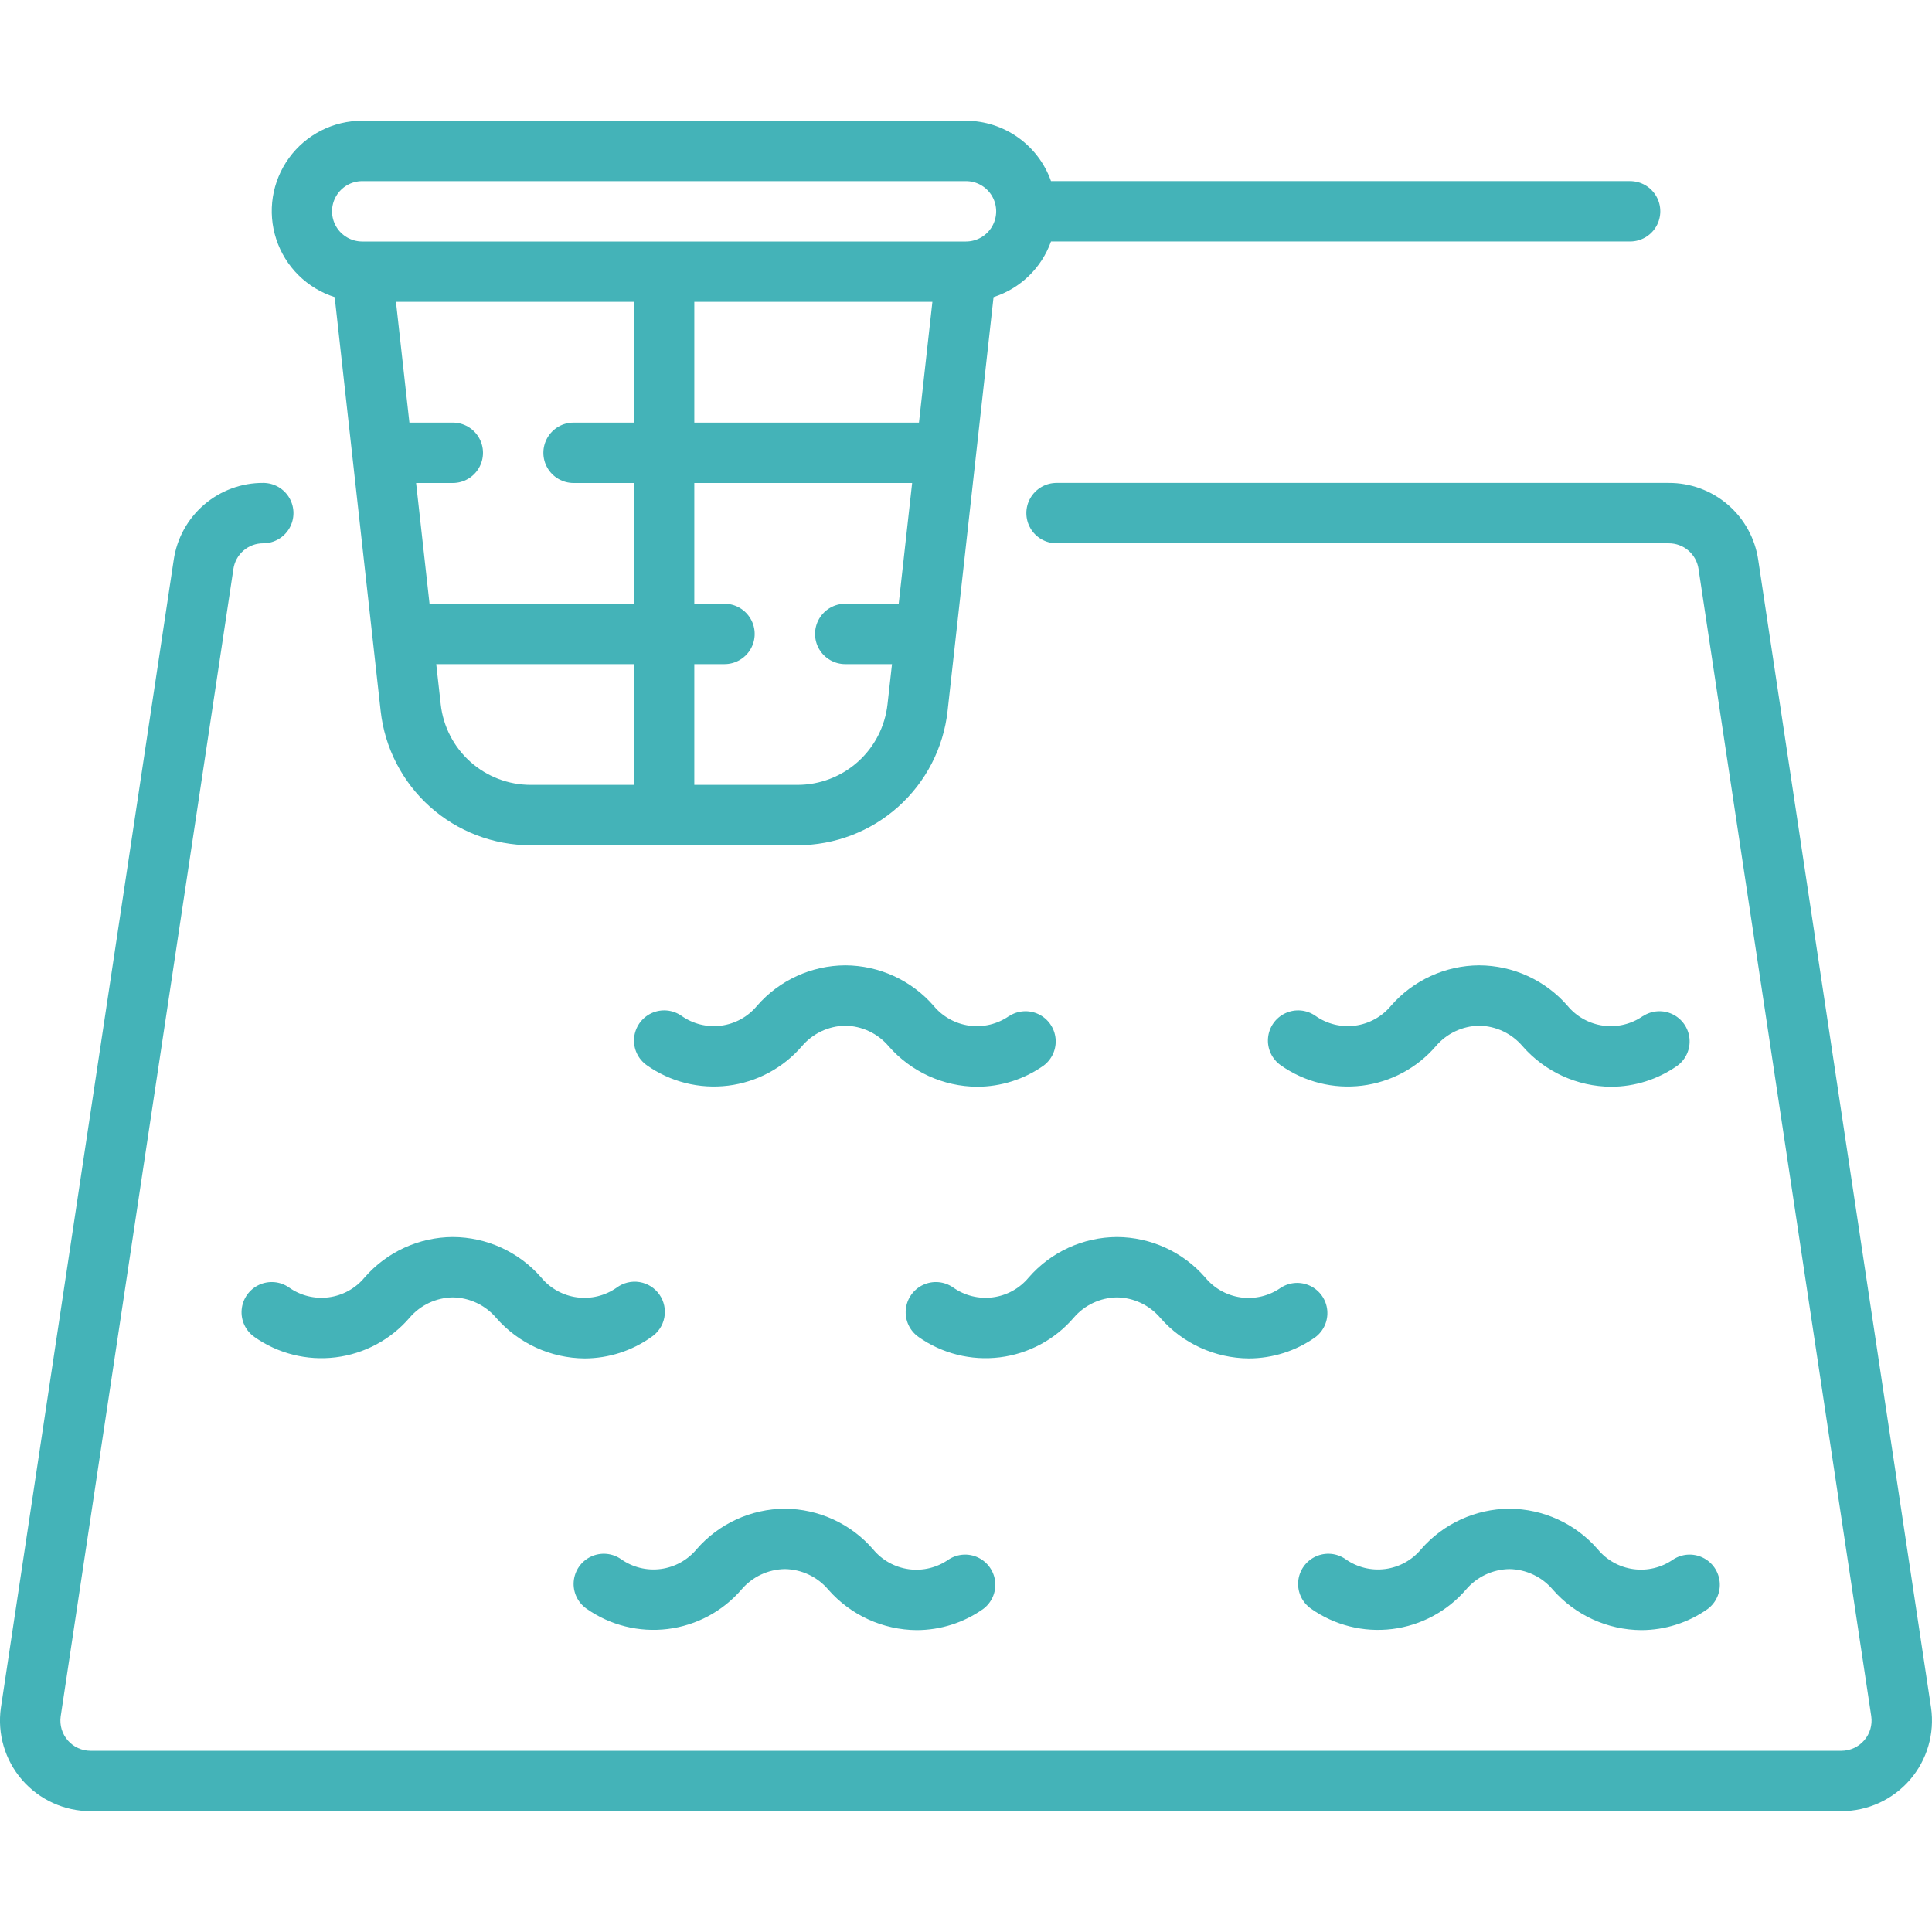 <?xml version="1.0" encoding="utf-8" ?>
<!DOCTYPE svg PUBLIC "-//W3C//DTD SVG 1.1//EN" "http://www.w3.org/Graphics/SVG/1.1/DTD/svg11.dtd">
<svg xmlns="http://www.w3.org/2000/svg" width="1200pt" height="1200pt" version="1.1" viewBox="0 0 1200 1200"><g fill="#44b3b8"><path d="m1199.4 1060.6-107.32-712.76c-1.934-13.352-8.629-25.555-18.852-34.355-10.227-8.801-23.289-13.605-36.781-13.531h-380.21c-6.699 0-12.887 3.574-16.238 9.375-3.348 5.801-3.348 12.949 0 18.75 3.352 5.801 9.539 9.375 16.238 9.375h380.21c4.5-0.027 8.852 1.57 12.262 4.504s5.641 7 6.285 11.453l107.29 712.63-0.004-0.004c0.773 5.383-0.828 10.832-4.387 14.938-3.555 4.109-8.723 6.473-14.156 6.477h-1087.5c-5.406-0.004-10.551-2.344-14.105-6.418-3.559-4.074-5.184-9.484-4.457-14.844l107.3-712.8c0.648-4.445 2.883-8.512 6.289-11.438 3.41-2.93 7.762-4.527 12.258-4.5 6.695 0 12.887-3.574 16.238-9.375 3.348-5.801 3.348-12.949 0-18.75-3.352-5.801-9.543-9.375-16.238-9.375-13.488-0.078-26.551 4.727-36.773 13.523-10.227 8.801-16.922 20.996-18.859 34.344l-107.34 712.93c-2.305 16.141 2.508 32.488 13.195 44.809 10.684 12.316 26.188 19.391 42.492 19.391h1087.5c16.332 0 31.859-7.098 42.547-19.449 10.684-12.352 15.473-28.738 13.121-44.902z"/><path d="m626.76 631.05c-7.18 5.027-15.992 7.168-24.676 5.992-8.688-1.176-16.613-5.578-22.199-12.332-13.824-15.887-33.824-25.043-54.883-25.125-21.043 0.109-41.023 9.277-54.824 25.164-5.598 6.75-13.531 11.137-22.223 12.285-8.691 1.152-17.496-1.02-24.652-6.078-5.488-3.848-12.609-4.473-18.68-1.645-6.074 2.828-10.176 8.684-10.766 15.359-0.586 6.672 2.434 13.152 7.918 16.996 14.668 10.344 32.66 14.852 50.469 12.652 17.812-2.203 34.164-10.957 45.871-24.559 6.723-7.891 16.52-12.508 26.887-12.676 10.426 0.164 20.27 4.828 27 12.789 13.879 15.836 33.863 24.98 54.918 25.125 14.773-0.023 29.18-4.606 41.25-13.125 5.262-3.922 8.09-10.312 7.457-16.848-0.637-6.531-4.641-12.258-10.562-15.094-5.918-2.836-12.891-2.371-18.383 1.23z"/><path d="m1020.5 631.05c-7.18 5.027-15.992 7.168-24.676 5.992-8.688-1.176-16.613-5.578-22.199-12.332-13.824-15.887-33.824-25.043-54.883-25.125-21.043 0.109-41.023 9.277-54.824 25.164-5.598 6.746-13.535 11.129-22.223 12.281-8.691 1.148-17.492-1.02-24.652-6.074-5.488-3.848-12.609-4.473-18.68-1.645-6.074 2.828-10.176 8.684-10.766 15.359-0.586 6.672 2.434 13.152 7.918 16.996 14.668 10.344 32.66 14.852 50.469 12.652 17.812-2.203 34.164-10.957 45.871-24.559 6.723-7.891 16.52-12.508 26.887-12.676 10.426 0.164 20.27 4.828 27 12.789 13.879 15.836 33.863 24.98 54.918 25.125 14.773-0.023 29.18-4.606 41.25-13.125 5.262-3.922 8.09-10.312 7.457-16.848-0.637-6.531-4.641-12.258-10.562-15.094-5.918-2.836-12.891-2.371-18.383 1.23z"/><path d="m404.49 830.51c4.242-2.781 7.176-7.16 8.133-12.137 0.957-4.981-0.141-10.137-3.047-14.293-2.91-4.152-7.375-6.953-12.379-7.762-5.008-0.805-10.129 0.449-14.191 3.481-7.18 5.035-15.992 7.18-24.68 6.004-8.688-1.172-16.613-5.582-22.195-12.344-13.824-15.887-33.824-25.043-54.883-25.125-21.043 0.109-41.023 9.277-54.824 25.164-5.598 6.75-13.531 11.137-22.223 12.285-8.691 1.152-17.496-1.02-24.652-6.078-5.488-3.848-12.609-4.473-18.68-1.645-6.074 2.828-10.176 8.684-10.766 15.359-0.586 6.672 2.434 13.152 7.918 16.996 14.668 10.344 32.66 14.852 50.469 12.652 17.812-2.203 34.164-10.957 45.871-24.559 6.723-7.891 16.52-12.508 26.887-12.676 10.426 0.164 20.27 4.828 27 12.789 13.879 15.836 33.863 24.98 54.918 25.125 14.812-0.039 29.25-4.664 41.324-13.238z"/><path d="m748.57 793.46c-13.809-15.871-33.785-25.023-54.824-25.125-21.043 0.109-41.023 9.277-54.824 25.164-5.594 6.754-13.531 11.145-22.223 12.293-8.691 1.152-17.496-1.023-24.652-6.086-5.488-3.848-12.609-4.473-18.68-1.645-6.074 2.828-10.176 8.684-10.766 15.359-0.586 6.672 2.434 13.152 7.918 16.996 14.668 10.344 32.66 14.852 50.469 12.652 17.812-2.203 34.164-10.957 45.871-24.559 6.723-7.891 16.52-12.508 26.887-12.676 10.426 0.164 20.27 4.828 27 12.789 13.879 15.836 33.863 24.98 54.918 25.125 14.773-0.023 29.18-4.606 41.25-13.125 5.262-3.922 8.09-10.312 7.457-16.848-0.637-6.531-4.641-12.258-10.562-15.094-5.918-2.836-12.891-2.371-18.383 1.23-7.188 5.016-16.004 7.141-24.688 5.945-8.688-1.195-16.602-5.625-22.168-12.398z"/><path d="m992.32 962.21c-13.809-15.871-33.785-25.023-54.824-25.125-21.043 0.109-41.023 9.277-54.824 25.164-5.598 6.75-13.531 11.137-22.223 12.285-8.691 1.152-17.496-1.02-24.652-6.078-5.488-3.848-12.609-4.473-18.68-1.645-6.074 2.828-10.176 8.684-10.766 15.359-0.586 6.672 2.434 13.152 7.918 16.996 14.668 10.344 32.66 14.852 50.469 12.652 17.812-2.203 34.164-10.957 45.871-24.559 6.723-7.891 16.52-12.508 26.887-12.676 10.426 0.164 20.27 4.828 27 12.789 13.879 15.836 33.863 24.98 54.918 25.125 14.773-0.023 29.18-4.606 41.25-13.125 5.262-3.922 8.09-10.312 7.457-16.848-0.637-6.531-4.641-12.258-10.562-15.094-5.918-2.836-12.891-2.371-18.383 1.23-7.188 5.016-16.004 7.141-24.688 5.945-8.688-1.195-16.602-5.625-22.168-12.398z"/><path d="m460.57 987.26c6.734-7.902 16.547-12.52 26.926-12.676 10.426 0.164 20.27 4.828 27 12.789 13.879 15.836 33.863 24.98 54.918 25.125 14.773-0.023 29.18-4.606 41.25-13.125 5.262-3.922 8.09-10.312 7.457-16.848-0.637-6.531-4.641-12.258-10.562-15.094-5.918-2.836-12.891-2.371-18.383 1.23-7.176 5.035-15.988 7.18-24.676 6.004s-16.617-5.582-22.199-12.344c-13.781-15.906-33.754-25.105-54.805-25.238-21.043 0.109-41.023 9.277-54.824 25.164-5.598 6.746-13.535 11.129-22.223 12.281-8.691 1.148-17.492-1.02-24.652-6.074-5.488-3.848-12.609-4.473-18.68-1.645-6.074 2.828-10.176 8.684-10.766 15.359-0.586 6.672 2.434 13.152 7.918 16.996 14.664 10.332 32.648 14.836 50.449 12.633 17.801-2.199 34.148-10.945 45.852-24.539z"/><path d="m207.88 184.55 28.555 257.06c2.551 22.93 13.469 44.113 30.66 59.5 17.195 15.383 39.457 23.887 62.527 23.883h165.75c23.074 0.004 45.34-8.504 62.531-23.891 17.195-15.391 28.109-36.578 30.656-59.508l28.555-257.05c16.621-5.344 29.809-18.113 35.684-34.555h359.7c6.699 0 12.887-3.574 16.238-9.375 3.348-5.801 3.348-12.949 0-18.75-3.352-5.801-9.539-9.375-16.238-9.375h-359.7c-3.863-10.93-11.012-20.398-20.461-27.109-9.453-6.715-20.746-10.344-32.34-10.391h-375c-18.008-0.031-34.938 8.582-45.512 23.16s-13.508 33.348-7.883 50.457c5.621 17.105 19.117 30.477 36.277 35.938zm371.25 2.945-8.344 75h-139.54v-75zm-185.38 75h-37.5c-6.699 0-12.887 3.574-16.238 9.375-3.348 5.801-3.348 12.949 0 18.75 3.352 5.801 9.539 9.375 16.238 9.375h37.5v75h-126.96l-8.344-75h22.801c6.699 0 12.887-3.574 16.238-9.375 3.348-5.801 3.348-12.949 0-18.75-3.352-5.801-9.539-9.375-16.238-9.375h-26.961l-8.344-75h147.8zm-120 174.98-2.793-24.977h122.79v75h-64.125c-13.836-0.008-27.184-5.113-37.492-14.344-10.305-9.227-16.852-21.93-18.383-35.68zm221.62 50.023h-64.125v-75h18.75c6.699 0 12.887-3.574 16.238-9.375 3.348-5.801 3.348-12.949 0-18.75-3.352-5.801-9.539-9.375-16.238-9.375h-18.75v-75h135.3l-8.344 75h-33.207c-6.699 0-12.887 3.574-16.238 9.375-3.348 5.801-3.348 12.949 0 18.75 3.352 5.801 9.539 9.375 16.238 9.375h29.043l-2.793 24.957c-1.527 13.754-8.07 26.461-18.379 35.695-10.309 9.23-23.656 14.34-37.496 14.348zm-270.38-375h375c6.699 0 12.887 3.574 16.238 9.375 3.348 5.801 3.348 12.949 0 18.75-3.352 5.801-9.539 9.375-16.238 9.375h-375c-6.699 0-12.887-3.574-16.238-9.375-3.348-5.801-3.348-12.949 0-18.75 3.352-5.801 9.539-9.375 16.238-9.375z"/></g></svg>